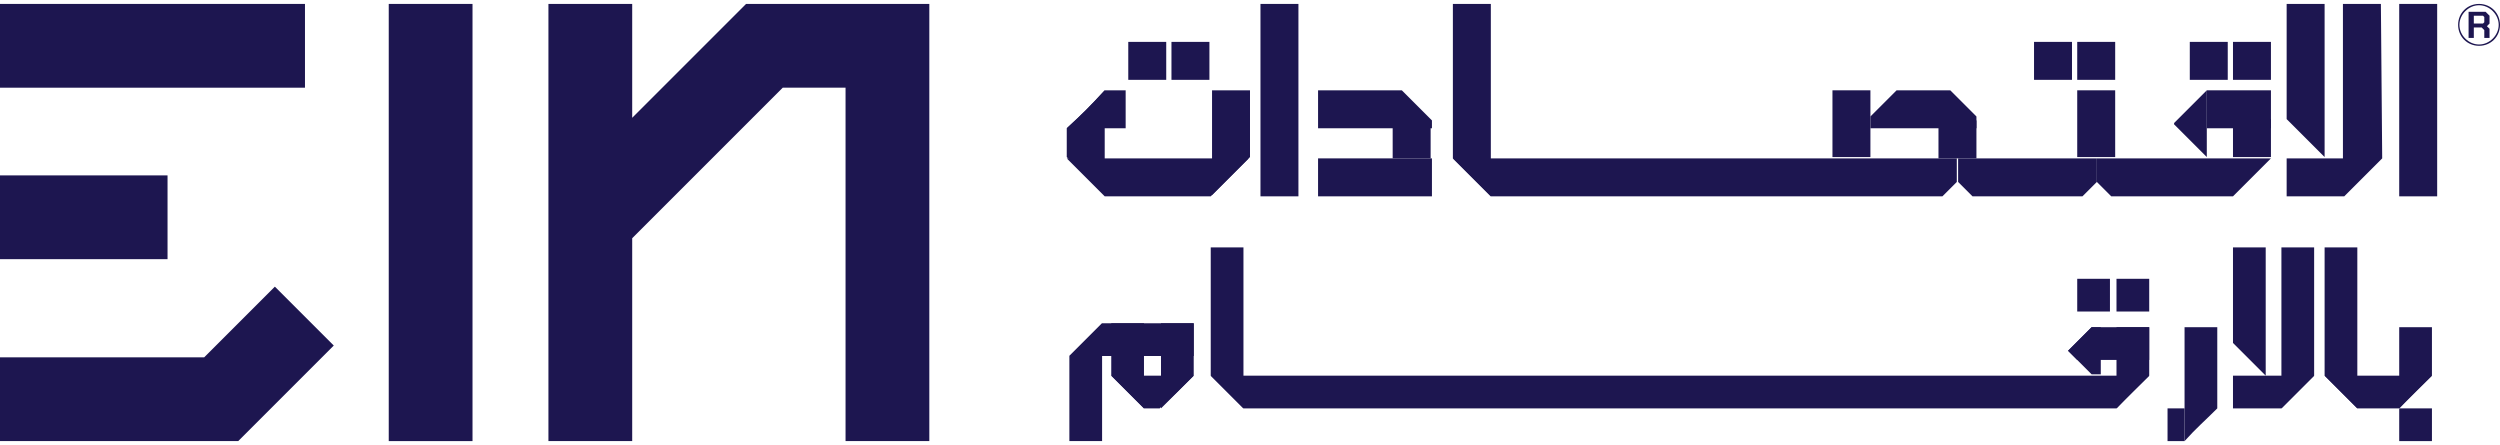 <?xml version="1.0" encoding="utf-8"?>
<!-- Generator: Adobe Illustrator 25.2.3, SVG Export Plug-In . SVG Version: 6.00 Build 0)  -->
<svg version="1.1" id="Layer_1" xmlns="http://www.w3.org/2000/svg" xmlns:xlink="http://www.w3.org/1999/xlink" x="0px" y="0px"
	 viewBox="0 0 191 34" style="enable-background:new 0 0 191 34;" xml:space="preserve">
<style type="text/css">
	.st0{fill:#1D1650;}
</style>
<g>
	<g>
		<g>
			<rect y="0.3" class="st0" width="23.3" height="6.4"/>
			<rect x="29.7" y="0.3" class="st0" width="6.4" height="33.4"/>
			<polygon class="st0" points="71,0.3 71,33.7 64.6,33.7 64.6,6.7 59.8,6.7 48.3,18.2 48.3,33.7 41.9,33.7 41.9,0.3 48.3,0.3 
				48.3,9 57,0.3 65.1,0.3 65.1,0.3 			"/>
			<rect y="13.4" class="st0" width="12.8" height="6.4"/>
			<polygon class="st0" points="25.5,26.4 18.2,33.7 15.6,33.7 0,33.7 0,27.3 15.6,27.3 21,21.9 			"/>
		</g>
	</g>
	<path class="st0" d="M190.2,2.2v0.7h-0.4V2.3l-0.2-0.2H189v0.8h-0.4V0.9h1.3l0.3,0.3v0.6L190,2L190.2,2.2z M189,1.8h0.7l0.1-0.1
		V1.3l-0.1-0.1H189V1.8z M189.4,3.5c-0.9,0-1.6-0.7-1.6-1.6s0.7-1.6,1.6-1.6S191,1,191,1.9S190.3,3.5,189.4,3.5z M189.4,0.4
		c-0.8,0-1.5,0.7-1.5,1.5s0.7,1.5,1.5,1.5c0.8,0,1.5-0.7,1.5-1.5C190.9,1.1,190.2,0.4,189.4,0.4z"/>
	<g>
		<g>
			<rect x="183.3" y="0.3" class="st0" width="2.9" height="14.7"/>
			<rect x="96.3" y="0.3" class="st0" width="2.9" height="14.7"/>
			<path class="st0" d="M113.9,15L113.9,15c-1.1-1.1-1.8-1.8-2.9-2.9V0.3h2.9V15z"/>
			<path class="st0" d="M173.5,12.1L173.5,12.1c-1.1,1.1-1.8,1.8-2.9,2.9h-9.3c-0.4-0.4-0.7-0.7-1.1-1.1v-1.8L173.5,12.1L173.5,12.1
				z"/>
			<path class="st0" d="M160.2,12.1v1.8c-0.4,0.4-0.7,0.7-1.1,1.1h-8.4c-0.4-0.4-0.7-0.7-1.1-1.1v-1.8L160.2,12.1L160.2,12.1z"/>
			<path class="st0" d="M142.9,9.8V8.9c0.8-0.8,1.2-1.2,2-2h4.1c0.8,0.8,1.2,1.2,2,2v0.9H142.9z"/>
			<path class="st0" d="M111,12.1L111,12.1c1.1,1.1,1.8,1.8,2.9,2.9h34.5c0.4-0.4,0.7-0.7,1.1-1.1v-1.8L111,12.1L111,12.1z"/>
			<rect x="100.7" y="12.1" class="st0" width="8.7" height="2.9"/>
			<path class="st0" d="M81.5,12.1L81.5,12.1c1.1,1.1,1.8,1.8,2.9,2.9h8.1c1.1-1.1,1.8-1.8,2.9-2.9l0,0L81.5,12.1L81.5,12.1z"/>
			<path class="st0" d="M81.5,9.8L81.5,9.8H86V6.9h-1.6C83.3,8.1,82.7,8.7,81.5,9.8z"/>
			<path class="st0" d="M100.7,6.9v2.9h8.7V9.2c-0.9-0.9-1.4-1.4-2.3-2.3H100.7z"/>
			<rect x="170.6" y="3.2" class="st0" width="2.9" height="2.9"/>
			<rect x="170.6" y="9.1" class="st0" width="2.9" height="2.9"/>
			<rect x="168.6" y="6.9" class="st0" width="4.9" height="2.9"/>
			<rect x="167.3" y="3.2" class="st0" width="2.9" height="2.9"/>
			<g>
				<rect x="89.5" y="3.2" class="st0" width="2.9" height="2.9"/>
				<rect x="86.2" y="3.2" class="st0" width="2.9" height="2.9"/>
			</g>
			<g>
				<rect x="155.4" y="3.2" class="st0" width="2.9" height="2.9"/>
				<rect x="158.7" y="3.2" class="st0" width="2.9" height="2.9"/>
			</g>
			<rect x="158.7" y="6.9" class="st0" width="2.9" height="5.1"/>
			<rect x="140" y="6.9" class="st0" width="2.9" height="5.1"/>
			<rect x="106.4" y="9.5" class="st0" width="2.9" height="2.6"/>
			<path class="st0" d="M95.5,6.9v5.1c-1.1,1.1-1.8,1.8-2.9,2.9l0,0v-8H95.5z"/>
			<path class="st0" d="M84.4,6.9v8l0,0c-1.1-1.1-1.8-1.8-2.9-2.9V9.8C82.7,8.7,83.3,8.1,84.4,6.9L84.4,6.9z"/>
			<rect x="148.1" y="9.2" class="st0" width="2.9" height="2.9"/>
			<path class="st0" d="M181.9,0.3H179v11.8h-4.3V15h4.4c1.1-1.1,1.8-1.8,2.9-2.9L181.9,0.3z"/>
			<path class="st0" d="M177.6,12L177.6,12c-1.1-1.1-1.8-1.8-2.9-2.9V0.3h2.9V12z"/>
			<path class="st0" d="M168.6,12L168.6,12c-1-1-1.5-1.5-2.5-2.5V9.4c1-1,1.5-1.5,2.5-2.5l0,0V12z"/>
		</g>
		<g>
			<path class="st0" d="M183.3,31.2L183.3,31.2V25h2.5v3.7C184.8,29.7,184.2,30.2,183.3,31.2z"/>
			<path class="st0" d="M166.9,33.7L166.9,33.7V25h2.5v6.2C168.4,32.2,167.8,32.7,166.9,33.7z"/>
			<rect x="183.3" y="31.2" class="st0" width="2.5" height="2.5"/>
			<rect x="161.7" y="21.3" class="st0" width="2.5" height="2.5"/>
			<rect x="158.7" y="21.3" class="st0" width="2.5" height="2.5"/>
			<rect x="165.6" y="31.2" class="st0" width="1.3" height="2.5"/>
			<path class="st0" d="M185.8,28.7L185.8,28.7c-1,1-1.5,1.5-2.5,2.5h-3.2c-1-1-1.5-1.5-2.5-2.5l0,0H185.8z"/>
			<path class="st0" d="M180.1,31.2L180.1,31.2c-1-1-1.5-1.5-2.5-2.5v-9.8h2.5V31.2z"/>
			<path class="st0" d="M91.2,24.7h-2.5v6.5l0,0c1-1,1.5-1.5,2.5-2.5V24.7z"/>
			<path class="st0" d="M87.4,24.7h-2.5v4c1,1,1.5,1.5,2.5,2.5l0,0V24.7z"/>
			<path class="st0" d="M91.2,28.7L91.2,28.7h-6.3l0,0c1,1,1.5,1.5,2.5,2.5h1.2C89.7,30.2,90.2,29.7,91.2,28.7z"/>
			<path class="st0" d="M91.2,27.2v-2.5h-7c-1,1-1.5,1.5-2.5,2.5l0,0H91.2z"/>
			<path class="st0" d="M84.2,24.7L84.2,24.7c-1,1-1.5,1.5-2.5,2.5v6.5h2.5V24.7z"/>
			<path class="st0" d="M161.7,31.2L161.7,31.2V25h2.5v3.7C163.2,29.7,162.6,30.2,161.7,31.2z"/>
			<path class="st0" d="M158,26.8L158,26.8c0.3,0.3,0.4,0.4,0.7,0.7h5.5V25h-4.4C159.1,25.7,158.7,26.1,158,26.8z"/>
			<path class="st0" d="M160.5,25h-0.7c-0.7,0.7-1.1,1.1-1.8,1.8l0,0c0.7,0.7,1.1,1.1,1.8,1.8h0.7V25z"/>
			<path class="st0" d="M164.2,28.7L164.2,28.7c-1,1-1.5,1.5-2.5,2.5H95c-1-1-1.5-1.5-2.5-2.5l0,0H164.2z"/>
			<path class="st0" d="M95,31.2L95,31.2c-1-1-1.5-1.5-2.5-2.5v-9.8H95V31.2z"/>
			<path class="st0" d="M173.1,28.7L173.1,28.7c-1-1-1.5-1.5-2.5-2.5v-7.3h2.5V28.7z"/>
			<path class="st0" d="M170.6,28.7v2.5h3.7c1-1,1.5-1.5,2.5-2.5l0,0H170.6z"/>
			<path class="st0" d="M174.3,31.2L174.3,31.2c1-1,1.5-1.5,2.5-2.5v-9.8h-2.5V31.2z"/>
		</g>
	</g>
</g>
</svg>
